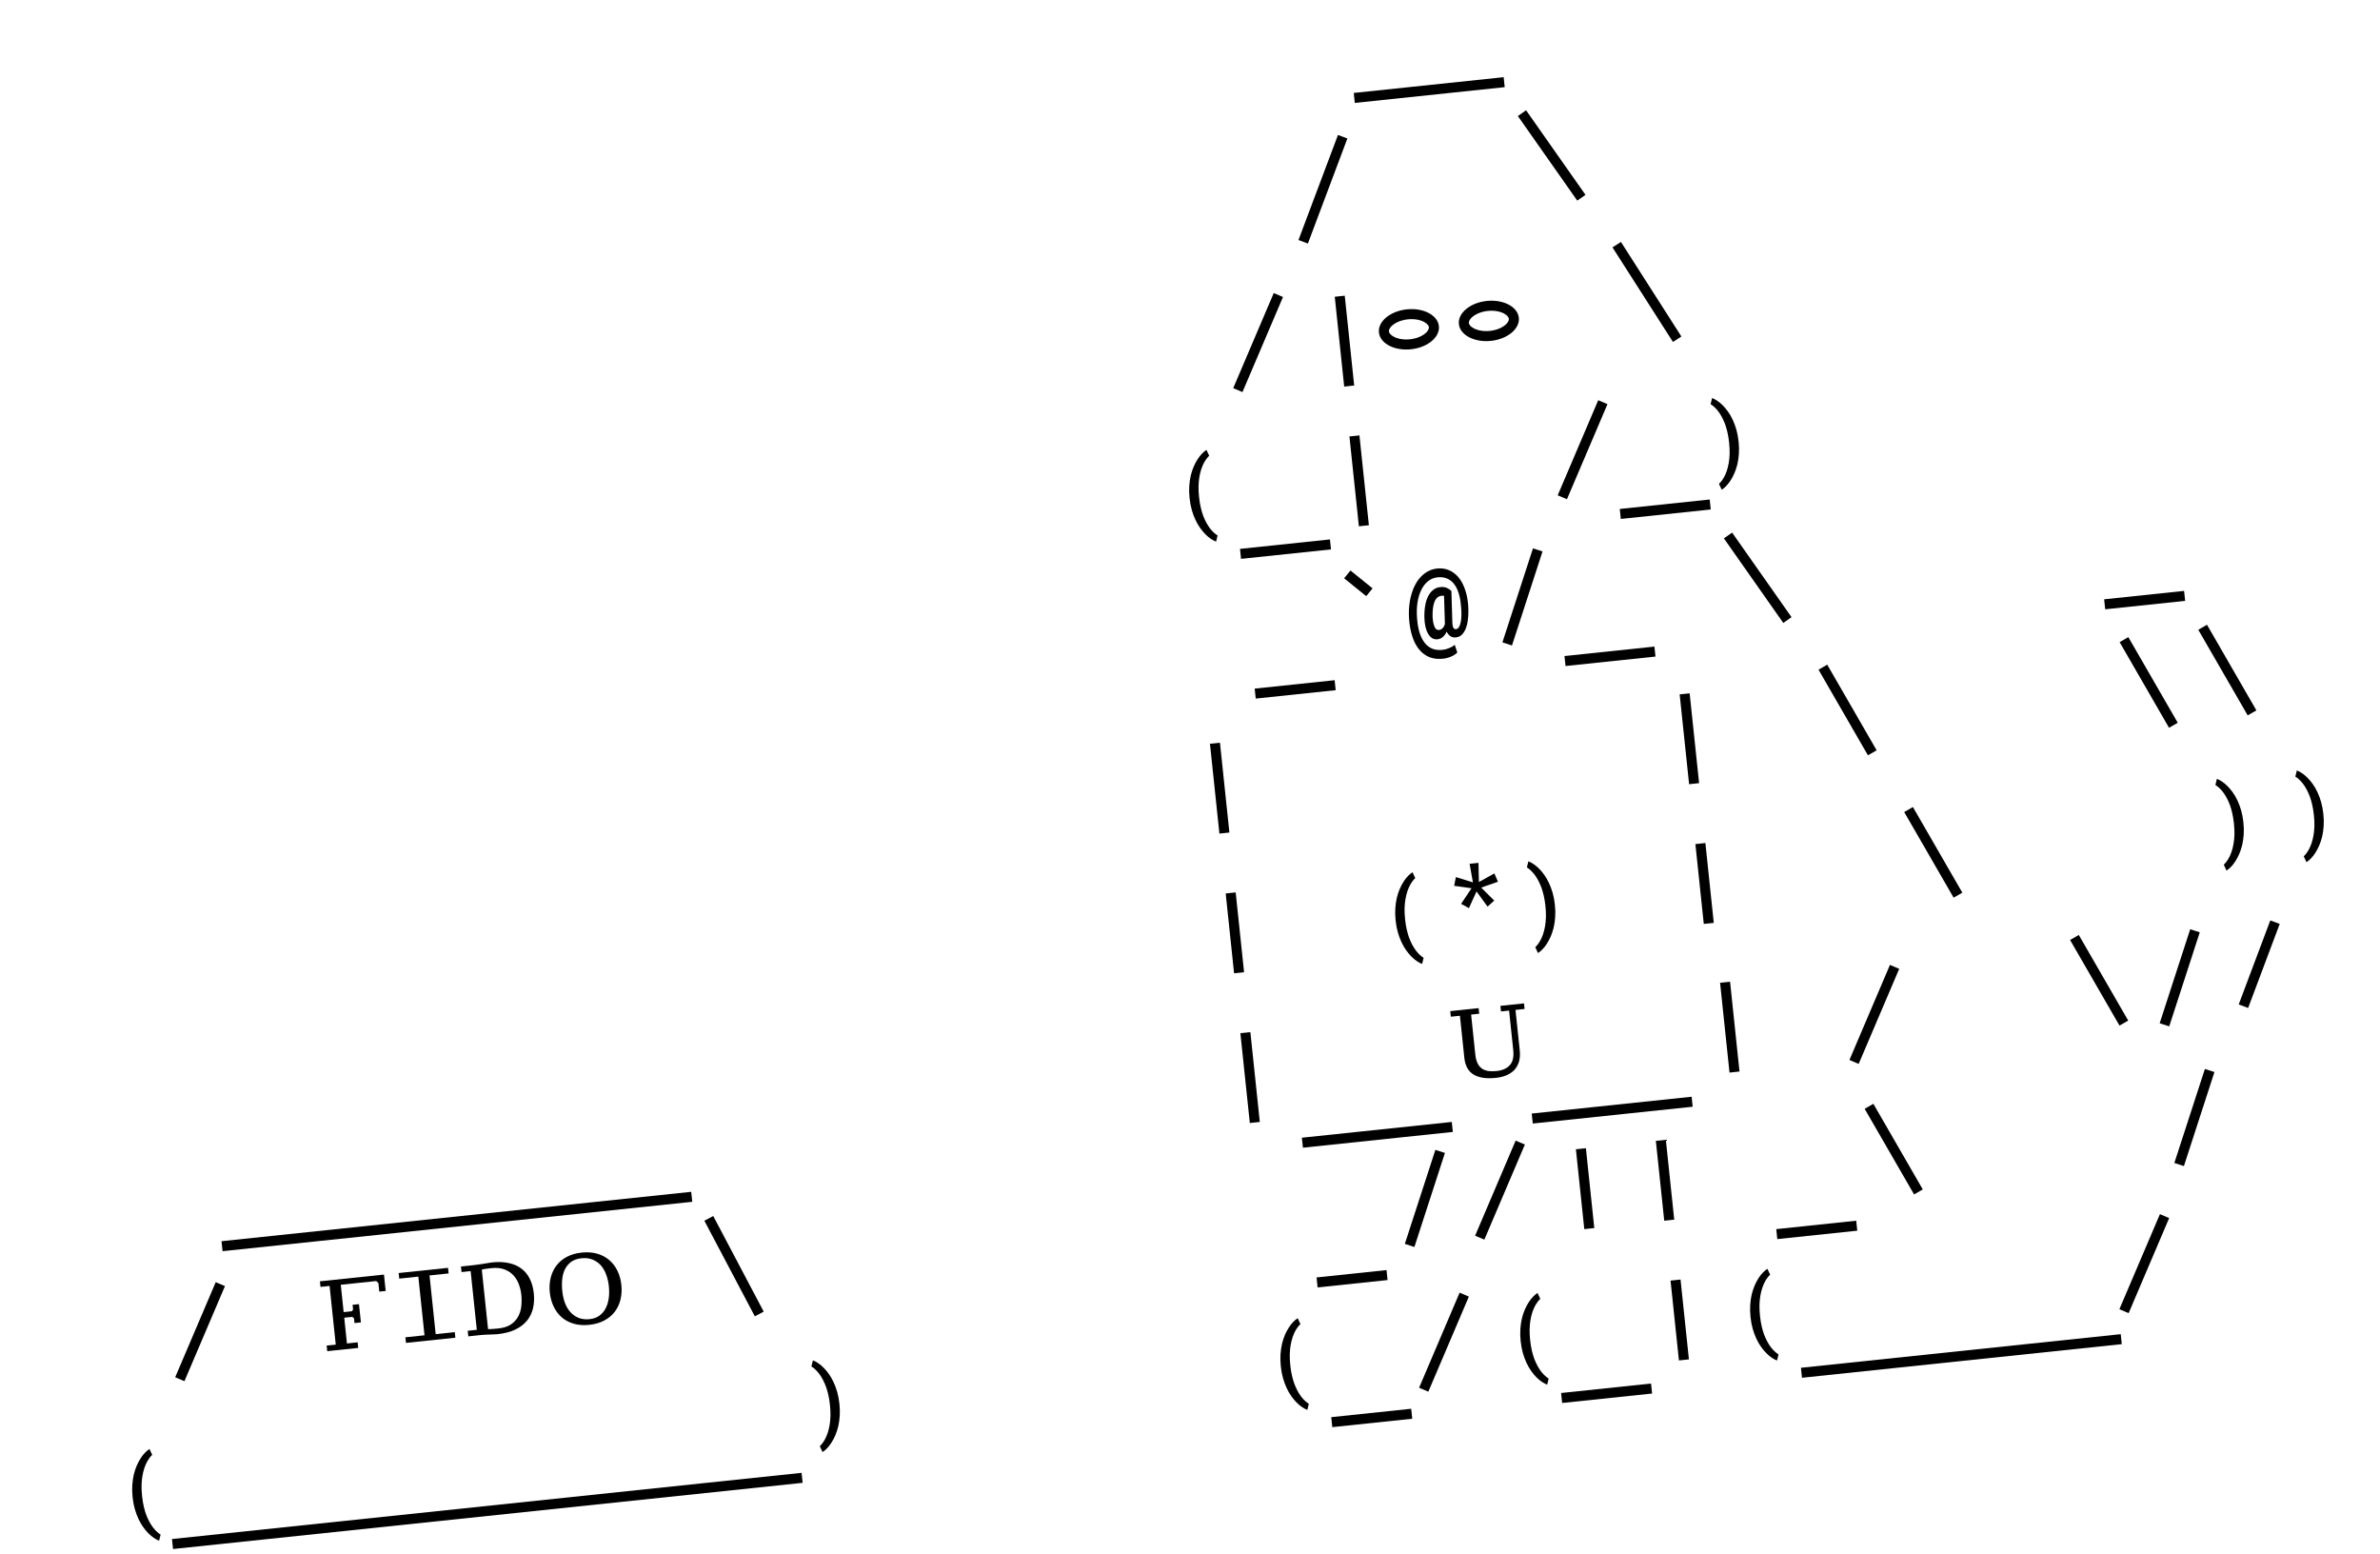<?xml version="1.0" encoding="UTF-8"?> <svg xmlns="http://www.w3.org/2000/svg" width="288" height="188" viewBox="0 0 288 188" fill="none"> <path fill-rule="evenodd" clip-rule="evenodd" d="M182.082 10.545L163.943 12.451L163.816 11.244L181.956 9.337L182.082 10.545Z" fill="black"></path> <path fill-rule="evenodd" clip-rule="evenodd" d="M190.861 24.271L183.673 14.04L184.668 13.342L191.857 23.574L190.861 24.271Z" fill="black"></path> <path fill-rule="evenodd" clip-rule="evenodd" d="M202.439 41.366L195.124 29.927L196.149 29.274L203.464 40.712L202.439 41.366Z" fill="black"></path> <path fill-rule="evenodd" clip-rule="evenodd" d="M188.495 59.923L193.399 48.42L194.518 48.895L189.614 60.398L188.495 59.923Z" fill="black"></path> <path fill-rule="evenodd" clip-rule="evenodd" d="M181.806 77.716L185.502 66.341L186.658 66.715L182.963 78.091L181.806 77.716Z" fill="black"></path> <path fill-rule="evenodd" clip-rule="evenodd" d="M164.436 63.672L163.293 52.805L164.503 52.678L165.645 63.545L164.436 63.672Z" fill="black"></path> <path fill-rule="evenodd" clip-rule="evenodd" d="M162.659 46.768L161.517 35.901L162.726 35.774L163.868 46.641L162.659 46.768Z" fill="black"></path> <path fill-rule="evenodd" clip-rule="evenodd" d="M157.127 29.038L161.905 16.328L163.043 16.754L158.266 29.464L157.127 29.038Z" fill="black"></path> <path fill-rule="evenodd" clip-rule="evenodd" d="M149.23 46.959L154.134 35.456L155.253 35.931L150.348 47.434L149.23 46.959Z" fill="black"></path> <path fill-rule="evenodd" clip-rule="evenodd" d="M161.061 66.468L150.178 67.612L150.051 66.405L160.935 65.261L161.061 66.468Z" fill="black"></path> <path fill-rule="evenodd" clip-rule="evenodd" d="M207.015 61.638L196.132 62.782L196.005 61.575L206.888 60.431L207.015 61.638Z" fill="black"></path> <path fill-rule="evenodd" clip-rule="evenodd" d="M165.324 72.124L162.652 69.963L163.417 69.02L166.089 71.18L165.324 72.124Z" fill="black"></path> <path fill-rule="evenodd" clip-rule="evenodd" d="M172.458 40.345C172.868 40.005 172.923 39.724 172.908 39.587C172.894 39.449 172.781 39.186 172.31 38.939C171.848 38.697 171.159 38.55 170.363 38.634C169.566 38.717 168.923 39.004 168.521 39.337C168.112 39.677 168.057 39.958 168.071 40.095C168.085 40.233 168.198 40.496 168.669 40.743C169.131 40.985 169.82 41.132 170.616 41.048C171.413 40.965 172.056 40.678 172.458 40.345ZM170.743 42.256C172.747 42.045 174.258 40.793 174.118 39.46C173.977 38.126 172.239 37.216 170.236 37.426C168.232 37.637 166.721 38.889 166.862 40.222C167.002 41.556 168.74 42.467 170.743 42.256Z" fill="black"></path> <path fill-rule="evenodd" clip-rule="evenodd" d="M182.133 39.328C182.542 38.989 182.597 38.708 182.583 38.57C182.568 38.432 182.456 38.169 181.985 37.922C181.523 37.68 180.834 37.533 180.037 37.617C179.241 37.7 178.597 37.987 178.196 38.32C177.786 38.66 177.731 38.941 177.745 39.078C177.76 39.216 177.872 39.479 178.343 39.726C178.806 39.968 179.495 40.115 180.291 40.032C181.087 39.948 181.731 39.661 182.133 39.328ZM180.418 41.239C182.422 41.029 183.932 39.777 183.792 38.443C183.652 37.109 181.914 36.199 179.91 36.409C177.907 36.62 176.396 37.872 176.536 39.206C176.676 40.539 178.414 41.45 180.418 41.239Z" fill="black"></path> <path fill-rule="evenodd" clip-rule="evenodd" d="M161.629 83.499L151.954 84.516L151.827 83.309L161.502 82.292L161.629 83.499Z" fill="black"></path> <path fill-rule="evenodd" clip-rule="evenodd" d="M200.327 79.432L189.443 80.576L189.316 79.369L200.2 78.225L200.327 79.432Z" fill="black"></path> <path fill-rule="evenodd" clip-rule="evenodd" d="M204.395 94.875L203.253 84.008L204.462 83.881L205.605 94.748L204.395 94.875Z" fill="black"></path> <path fill-rule="evenodd" clip-rule="evenodd" d="M206.172 111.779L205.157 102.119L206.366 101.992L207.381 111.652L206.172 111.779Z" fill="black"></path> <path fill-rule="evenodd" clip-rule="evenodd" d="M209.285 129.763L208.143 118.896L209.352 118.769L210.494 129.636L209.285 129.763Z" fill="black"></path> <path fill-rule="evenodd" clip-rule="evenodd" d="M185.352 134.72L204.701 132.686L204.828 133.894L185.479 135.928L185.352 134.72Z" fill="black"></path> <path fill-rule="evenodd" clip-rule="evenodd" d="M157.538 137.643L175.678 135.737L175.805 136.944L157.665 138.851L157.538 137.643Z" fill="black"></path> <path fill-rule="evenodd" clip-rule="evenodd" d="M151.305 124.87L152.447 135.737L151.238 135.864L150.096 124.997L151.305 124.87Z" fill="black"></path> <path fill-rule="evenodd" clip-rule="evenodd" d="M149.528 107.966L150.544 117.625L149.334 117.753L148.319 108.093L149.528 107.966Z" fill="black"></path> <path fill-rule="evenodd" clip-rule="evenodd" d="M147.625 89.854L148.767 100.721L147.558 100.848L146.415 89.982L147.625 89.854Z" fill="black"></path> <path fill-rule="evenodd" clip-rule="evenodd" d="M215.794 75.365L208.605 65.133L209.601 64.436L216.79 74.667L215.794 75.365Z" fill="black"></path> <path fill-rule="evenodd" clip-rule="evenodd" d="M226.036 91.379L220.057 81.021L221.11 80.414L227.09 90.773L226.036 91.379Z" fill="black"></path> <path fill-rule="evenodd" clip-rule="evenodd" d="M236.405 108.601L230.425 98.243L231.479 97.636L237.458 107.995L236.405 108.601Z" fill="black"></path> <path fill-rule="evenodd" clip-rule="evenodd" d="M223.797 128.238L228.701 116.735L229.82 117.211L224.915 128.713L223.797 128.238Z" fill="black"></path> <path fill-rule="evenodd" clip-rule="evenodd" d="M231.62 144.507L225.641 134.148L226.694 133.541L232.673 143.9L231.62 144.507Z" fill="black"></path> <path fill-rule="evenodd" clip-rule="evenodd" d="M214.943 148.701L224.618 147.684L224.745 148.891L215.07 149.908L214.943 148.701Z" fill="black"></path> <path fill-rule="evenodd" clip-rule="evenodd" d="M256.754 162.618L218.056 166.685L217.929 165.478L256.627 161.411L256.754 162.618Z" fill="black"></path> <path fill-rule="evenodd" clip-rule="evenodd" d="M262.487 147.366L257.583 158.869L256.464 158.393L261.369 146.891L262.487 147.366Z" fill="black"></path> <path fill-rule="evenodd" clip-rule="evenodd" d="M267.966 129.699L264.271 141.075L263.115 140.7L266.81 129.325L267.966 129.699Z" fill="black"></path> <path fill-rule="evenodd" clip-rule="evenodd" d="M275.864 111.778L272.042 121.946L270.904 121.52L274.726 111.352L275.864 111.778Z" fill="black"></path> <path fill-rule="evenodd" clip-rule="evenodd" d="M266.19 112.795L262.495 124.171L261.338 123.796L265.033 112.421L266.19 112.795Z" fill="black"></path> <path fill-rule="evenodd" clip-rule="evenodd" d="M251.551 113.113L257.531 123.472L256.477 124.078L250.498 113.72L251.551 113.113Z" fill="black"></path> <path fill-rule="evenodd" clip-rule="evenodd" d="M257.545 77.081L263.525 87.439L262.471 88.046L256.492 77.687L257.545 77.081Z" fill="black"></path> <path fill-rule="evenodd" clip-rule="evenodd" d="M271.99 86.549L266.011 76.191L267.064 75.584L273.043 85.943L271.99 86.549Z" fill="black"></path> <path fill-rule="evenodd" clip-rule="evenodd" d="M264.421 72.696L254.746 73.713L254.619 72.505L264.294 71.488L264.421 72.696Z" fill="black"></path> <path fill-rule="evenodd" clip-rule="evenodd" d="M201.387 147.684L200.372 138.025L201.581 137.898L202.596 147.557L201.387 147.684Z" fill="black"></path> <path fill-rule="evenodd" clip-rule="evenodd" d="M191.713 148.701L190.697 139.041L191.907 138.914L192.922 148.574L191.713 148.701Z" fill="black"></path> <path fill-rule="evenodd" clip-rule="evenodd" d="M203.164 164.588L202.149 154.929L203.358 154.802L204.373 164.461L203.164 164.588Z" fill="black"></path> <path fill-rule="evenodd" clip-rule="evenodd" d="M188.906 168.528L199.79 167.384L199.917 168.592L189.033 169.736L188.906 168.528Z" fill="black"></path> <path fill-rule="evenodd" clip-rule="evenodd" d="M161.092 171.452L170.766 170.435L170.893 171.642L161.219 172.659L161.092 171.452Z" fill="black"></path> <path fill-rule="evenodd" clip-rule="evenodd" d="M167.907 154.865L159.442 155.755L159.315 154.548L167.78 153.658L167.907 154.865Z" fill="black"></path> <path fill-rule="evenodd" clip-rule="evenodd" d="M174.849 139.486L171.154 150.862L169.998 150.487L173.693 139.112L174.849 139.486Z" fill="black"></path> <path fill-rule="evenodd" clip-rule="evenodd" d="M184.524 138.469L179.619 149.972L178.501 149.497L183.405 137.994L184.524 138.469Z" fill="black"></path> <path fill-rule="evenodd" clip-rule="evenodd" d="M171.722 167.893L176.626 156.39L177.745 156.866L172.84 168.368L171.722 167.893Z" fill="black"></path> <path d="M143.944 60.208L143.954 60.298C144.007 60.804 144.095 61.274 144.22 61.708C144.344 62.139 144.491 62.535 144.662 62.896C144.833 63.261 145.021 63.588 145.227 63.877C145.437 64.17 145.652 64.426 145.872 64.646C146.092 64.866 146.312 65.049 146.531 65.194C146.751 65.342 146.96 65.453 147.157 65.525L147.338 64.787C147.184 64.692 147.028 64.571 146.869 64.423C146.711 64.275 146.554 64.102 146.401 63.904C146.255 63.708 146.111 63.48 145.969 63.22C145.831 62.959 145.702 62.674 145.584 62.364C145.489 62.106 145.396 61.79 145.307 61.417C145.217 61.04 145.149 60.631 145.103 60.188L145.091 60.077C145.043 59.624 145.024 59.201 145.033 58.806C145.045 58.412 145.078 58.049 145.133 57.718C145.193 57.364 145.273 57.036 145.373 56.732C145.477 56.428 145.594 56.16 145.724 55.928C145.818 55.764 145.915 55.616 146.016 55.484C146.117 55.352 146.219 55.237 146.324 55.141L145.991 54.43C145.813 54.542 145.632 54.693 145.448 54.884C145.263 55.072 145.088 55.296 144.922 55.556C144.752 55.817 144.595 56.113 144.451 56.443C144.31 56.772 144.192 57.13 144.096 57.515C144.005 57.908 143.944 58.331 143.913 58.785C143.881 59.235 143.892 59.71 143.944 60.208Z" fill="black"></path> <path d="M210.39 53.473L210.38 53.382C210.327 52.877 210.238 52.407 210.114 51.973C209.99 51.542 209.843 51.146 209.672 50.785C209.501 50.42 209.313 50.093 209.107 49.804C208.897 49.511 208.682 49.255 208.462 49.035C208.242 48.815 208.022 48.632 207.803 48.487C207.583 48.339 207.374 48.228 207.177 48.156L206.996 48.894C207.15 48.988 207.306 49.11 207.465 49.258C207.623 49.405 207.779 49.578 207.933 49.777C208.079 49.973 208.223 50.201 208.365 50.461C208.503 50.722 208.632 51.007 208.75 51.317C208.845 51.575 208.938 51.891 209.027 52.264C209.117 52.641 209.185 53.05 209.231 53.492L209.243 53.604C209.291 54.057 209.31 54.48 209.301 54.874C209.289 55.269 209.256 55.632 209.201 55.963C209.141 56.317 209.061 56.645 208.961 56.949C208.857 57.253 208.74 57.521 208.61 57.753C208.516 57.917 208.419 58.065 208.318 58.197C208.217 58.329 208.115 58.443 208.01 58.54L208.343 59.251C208.521 59.139 208.702 58.988 208.886 58.797C209.071 58.609 209.246 58.385 209.412 58.125C209.582 57.864 209.739 57.568 209.883 57.238C210.024 56.909 210.142 56.551 210.238 56.166C210.329 55.773 210.39 55.35 210.421 54.896C210.453 54.446 210.442 53.971 210.39 53.473Z" fill="black"></path> <path d="M271.475 99.546L271.466 99.455C271.413 98.95 271.324 98.48 271.199 98.046C271.075 97.615 270.928 97.219 270.758 96.858C270.587 96.493 270.398 96.166 270.192 95.877C269.983 95.584 269.768 95.328 269.547 95.108C269.327 94.888 269.107 94.705 268.888 94.56C268.668 94.412 268.46 94.301 268.262 94.229L268.082 94.967C268.235 95.061 268.391 95.183 268.55 95.331C268.709 95.478 268.865 95.651 269.018 95.85C269.164 96.046 269.308 96.274 269.45 96.534C269.589 96.795 269.717 97.08 269.836 97.39C269.931 97.648 270.023 97.964 270.112 98.337C270.202 98.714 270.27 99.123 270.317 99.565L270.329 99.677C270.376 100.13 270.396 100.553 270.387 100.947C270.375 101.342 270.341 101.705 270.286 102.036C270.227 102.39 270.147 102.718 270.046 103.022C269.942 103.326 269.825 103.594 269.695 103.826C269.602 103.99 269.504 104.137 269.404 104.27C269.303 104.402 269.2 104.516 269.096 104.613L269.428 105.324C269.606 105.212 269.788 105.061 269.972 104.87C270.156 104.682 270.331 104.458 270.497 104.198C270.667 103.937 270.824 103.641 270.968 103.311C271.109 102.982 271.228 102.624 271.323 102.239C271.414 101.846 271.476 101.423 271.507 100.969C271.538 100.519 271.528 100.044 271.475 99.546Z" fill="black"></path> <path d="M101.582 169.895L101.572 169.805C101.519 169.299 101.43 168.829 101.306 168.395C101.182 167.965 101.035 167.569 100.864 167.208C100.693 166.843 100.505 166.516 100.299 166.227C100.089 165.934 99.874 165.678 99.654 165.458C99.434 165.237 99.214 165.055 98.995 164.91C98.775 164.761 98.566 164.651 98.369 164.579L98.188 165.317C98.342 165.411 98.498 165.533 98.656 165.68C98.815 165.828 98.971 166.001 99.125 166.2C99.271 166.396 99.415 166.624 99.557 166.884C99.695 167.145 99.824 167.43 99.942 167.739C100.037 167.998 100.13 168.313 100.219 168.687C100.309 169.064 100.377 169.473 100.423 169.915L100.435 170.027C100.483 170.479 100.502 170.903 100.493 171.297C100.481 171.692 100.448 172.055 100.393 172.386C100.333 172.739 100.253 173.068 100.153 173.372C100.049 173.676 99.932 173.944 99.802 174.176C99.708 174.339 99.611 174.487 99.51 174.62C99.409 174.752 99.307 174.866 99.202 174.963L99.535 175.674C99.713 175.562 99.894 175.411 100.078 175.22C100.263 175.032 100.438 174.808 100.604 174.547C100.774 174.286 100.931 173.991 101.075 173.661C101.216 173.332 101.334 172.974 101.43 172.588C101.521 172.196 101.582 171.773 101.613 171.319C101.645 170.869 101.634 170.394 101.582 169.895Z" fill="black"></path> <path d="M281.15 98.529L281.14 98.439C281.087 97.933 280.998 97.463 280.874 97.029C280.75 96.598 280.603 96.203 280.432 95.841C280.261 95.477 280.073 95.15 279.867 94.86C279.657 94.567 279.442 94.311 279.222 94.091C279.002 93.871 278.782 93.688 278.563 93.543C278.343 93.395 278.134 93.284 277.937 93.212L277.756 93.95C277.91 94.045 278.066 94.166 278.224 94.314C278.383 94.462 278.539 94.635 278.693 94.833C278.839 95.029 278.983 95.257 279.125 95.517C279.263 95.778 279.392 96.063 279.51 96.373C279.605 96.631 279.698 96.947 279.787 97.32C279.877 97.697 279.945 98.106 279.991 98.549L280.003 98.66C280.051 99.113 280.07 99.536 280.061 99.931C280.049 100.325 280.016 100.688 279.961 101.02C279.901 101.373 279.821 101.701 279.721 102.005C279.616 102.309 279.5 102.577 279.37 102.809C279.276 102.973 279.179 103.121 279.078 103.253C278.977 103.385 278.875 103.5 278.77 103.596L279.103 104.307C279.281 104.195 279.462 104.044 279.646 103.853C279.831 103.666 280.006 103.441 280.172 103.181C280.342 102.92 280.499 102.624 280.643 102.294C280.784 101.965 280.902 101.607 280.998 101.222C281.089 100.829 281.15 100.406 281.181 99.952C281.213 99.502 281.202 99.028 281.15 98.529Z" fill="black"></path> <path d="M168.877 111.302L168.886 111.392C168.94 111.898 169.028 112.368 169.153 112.802C169.277 113.232 169.424 113.628 169.595 113.989C169.765 114.354 169.954 114.681 170.16 114.971C170.37 115.263 170.585 115.52 170.805 115.74C171.025 115.96 171.245 116.142 171.464 116.287C171.684 116.436 171.893 116.546 172.09 116.619L172.27 115.881C172.117 115.786 171.961 115.665 171.802 115.517C171.643 115.369 171.487 115.196 171.334 114.997C171.188 114.802 171.044 114.574 170.902 114.313C170.764 114.052 170.635 113.767 170.517 113.458C170.421 113.2 170.329 112.884 170.24 112.511C170.15 112.134 170.082 111.724 170.035 111.282L170.024 111.171C169.976 110.718 169.957 110.294 169.965 109.9C169.978 109.505 170.011 109.142 170.066 108.811C170.125 108.458 170.206 108.129 170.306 107.826C170.41 107.521 170.527 107.253 170.657 107.022C170.751 106.858 170.848 106.71 170.949 106.578C171.049 106.446 171.152 106.331 171.257 106.234L170.924 105.524C170.746 105.635 170.565 105.787 170.381 105.978C170.196 106.165 170.021 106.389 169.855 106.65C169.685 106.911 169.528 107.206 169.384 107.536C169.243 107.866 169.125 108.223 169.029 108.609C168.938 109.001 168.877 109.424 168.846 109.878C168.814 110.329 168.825 110.803 168.877 111.302Z" fill="black"></path> <path d="M188.16 109.523L188.15 109.433C188.097 108.927 188.008 108.457 187.884 108.023C187.76 107.593 187.612 107.197 187.442 106.836C187.271 106.471 187.083 106.144 186.877 105.854C186.667 105.562 186.452 105.305 186.232 105.085C186.012 104.865 185.792 104.683 185.572 104.538C185.353 104.389 185.144 104.279 184.947 104.206L184.766 104.944C184.919 105.039 185.075 105.16 185.234 105.308C185.393 105.456 185.549 105.629 185.703 105.828C185.849 106.023 185.992 106.251 186.134 106.512C186.273 106.773 186.401 107.058 186.52 107.367C186.615 107.625 186.707 107.941 186.797 108.314C186.887 108.691 186.955 109.101 187.001 109.543L187.013 109.654C187.06 110.107 187.08 110.531 187.071 110.925C187.059 111.32 187.025 111.683 186.971 112.014C186.911 112.367 186.831 112.696 186.73 113C186.626 113.304 186.509 113.572 186.38 113.804C186.286 113.967 186.189 114.115 186.088 114.247C185.987 114.379 185.884 114.494 185.78 114.591L186.113 115.302C186.291 115.19 186.472 115.038 186.656 114.847C186.84 114.66 187.016 114.436 187.182 114.175C187.351 113.914 187.508 113.619 187.653 113.289C187.794 112.959 187.912 112.602 188.007 112.216C188.099 111.824 188.16 111.401 188.191 110.947C188.223 110.497 188.212 110.022 188.16 109.523Z" fill="black"></path> <path d="M154.985 165.255L154.994 165.346C155.048 165.851 155.136 166.321 155.261 166.755C155.385 167.186 155.532 167.582 155.703 167.943C155.873 168.307 156.062 168.635 156.268 168.924C156.478 169.217 156.693 169.473 156.913 169.693C157.133 169.913 157.353 170.096 157.572 170.241C157.792 170.389 158.001 170.5 158.198 170.572L158.378 169.834C158.225 169.739 158.069 169.618 157.91 169.47C157.751 169.322 157.595 169.149 157.442 168.951C157.296 168.755 157.152 168.527 157.01 168.267C156.872 168.006 156.743 167.721 156.625 167.411C156.529 167.153 156.437 166.837 156.348 166.464C156.258 166.087 156.19 165.678 156.143 165.235L156.132 165.124C156.084 164.671 156.065 164.248 156.073 163.853C156.086 163.459 156.119 163.096 156.174 162.765C156.233 162.411 156.314 162.083 156.414 161.779C156.518 161.475 156.635 161.207 156.765 160.975C156.859 160.811 156.956 160.663 157.057 160.531C157.157 160.399 157.26 160.284 157.364 160.188L157.032 159.477C156.854 159.589 156.673 159.74 156.489 159.931C156.304 160.119 156.129 160.343 155.963 160.603C155.793 160.864 155.636 161.16 155.492 161.49C155.351 161.819 155.233 162.177 155.137 162.562C155.046 162.955 154.985 163.378 154.953 163.832C154.922 164.282 154.933 164.757 154.985 165.255Z" fill="black"></path> <path d="M16.041 181.08L16.05 181.17C16.104 181.676 16.192 182.146 16.317 182.58C16.441 183.01 16.588 183.406 16.759 183.767C16.929 184.132 17.118 184.459 17.324 184.748C17.534 185.041 17.749 185.298 17.969 185.518C18.189 185.738 18.409 185.92 18.628 186.065C18.848 186.214 19.056 186.324 19.254 186.396L19.434 185.659C19.281 185.564 19.125 185.443 18.966 185.295C18.807 185.147 18.651 184.974 18.498 184.775C18.352 184.58 18.208 184.352 18.066 184.091C17.927 183.83 17.799 183.545 17.68 183.236C17.585 182.977 17.493 182.662 17.404 182.288C17.314 181.912 17.246 181.502 17.199 181.06L17.188 180.948C17.14 180.496 17.121 180.072 17.129 179.678C17.142 179.283 17.175 178.92 17.23 178.589C17.289 178.236 17.369 177.907 17.47 177.603C17.574 177.299 17.691 177.031 17.821 176.799C17.915 176.636 18.012 176.488 18.113 176.356C18.213 176.223 18.316 176.109 18.42 176.012L18.088 175.301C17.91 175.413 17.729 175.564 17.544 175.755C17.36 175.943 17.185 176.167 17.019 176.428C16.849 176.689 16.692 176.984 16.548 177.314C16.407 177.644 16.289 178.001 16.193 178.387C16.102 178.779 16.041 179.202 16.009 179.656C15.978 180.106 15.988 180.581 16.041 181.08Z" fill="black"></path> <path d="M184.008 162.205L184.018 162.295C184.071 162.801 184.16 163.271 184.284 163.705C184.408 164.135 184.556 164.531 184.726 164.892C184.897 165.257 185.085 165.584 185.291 165.874C185.501 166.166 185.716 166.423 185.936 166.643C186.156 166.863 186.376 167.045 186.596 167.19C186.815 167.339 187.024 167.449 187.222 167.522L187.402 166.784C187.249 166.689 187.093 166.568 186.934 166.42C186.775 166.272 186.619 166.099 186.465 165.9C186.32 165.705 186.176 165.477 186.034 165.216C185.895 164.955 185.767 164.67 185.648 164.361C185.553 164.103 185.461 163.787 185.371 163.414C185.282 163.037 185.213 162.627 185.167 162.185L185.155 162.074C185.108 161.621 185.088 161.197 185.097 160.803C185.109 160.408 185.143 160.045 185.197 159.714C185.257 159.361 185.337 159.032 185.438 158.728C185.542 158.424 185.659 158.156 185.788 157.924C185.882 157.761 185.98 157.613 186.08 157.481C186.181 157.349 186.284 157.234 186.388 157.137L186.055 156.426C185.877 156.538 185.696 156.69 185.512 156.881C185.328 157.068 185.152 157.292 184.986 157.553C184.817 157.814 184.66 158.109 184.515 158.439C184.374 158.769 184.256 159.126 184.161 159.512C184.069 159.904 184.008 160.327 183.977 160.781C183.946 161.231 183.956 161.706 184.008 162.205Z" fill="black"></path> <path d="M211.823 159.281L211.832 159.372C211.885 159.877 211.974 160.347 212.099 160.781C212.223 161.212 212.37 161.608 212.54 161.969C212.711 162.334 212.9 162.661 213.106 162.95C213.315 163.243 213.53 163.499 213.751 163.719C213.971 163.939 214.19 164.122 214.41 164.267C214.63 164.416 214.838 164.526 215.036 164.598L215.216 163.86C215.063 163.766 214.907 163.644 214.748 163.496C214.589 163.349 214.433 163.175 214.28 162.977C214.134 162.781 213.99 162.553 213.848 162.293C213.709 162.032 213.581 161.747 213.462 161.437C213.367 161.179 213.275 160.863 213.185 160.49C213.096 160.113 213.028 159.704 212.981 159.262L212.969 159.15C212.922 158.697 212.902 158.274 212.911 157.879C212.923 157.485 212.957 157.122 213.012 156.791C213.071 156.437 213.151 156.109 213.252 155.805C213.356 155.501 213.473 155.233 213.603 155.001C213.696 154.837 213.794 154.689 213.894 154.557C213.995 154.425 214.098 154.311 214.202 154.214L213.87 153.503C213.692 153.615 213.51 153.766 213.326 153.957C213.142 154.145 212.967 154.369 212.801 154.629C212.631 154.89 212.474 155.186 212.33 155.516C212.189 155.845 212.07 156.203 211.975 156.588C211.884 156.981 211.822 157.404 211.791 157.858C211.76 158.308 211.77 158.783 211.823 159.281Z" fill="black"></path> <path d="M178.064 107.463L176.806 109.35L177.752 109.867L178.674 107.85L180.006 109.689L180.816 108.955L179.237 107.383L181.264 106.676L180.831 105.67L178.962 106.709L178.907 104.392L177.833 104.505L178.236 106.753L176.175 106.111L175.964 107.169L178.064 107.463Z" fill="black"></path> <path d="M177.662 73.212C177.604 72.494 177.473 71.849 177.268 71.278C177.067 70.706 176.806 70.225 176.484 69.837C176.153 69.449 175.769 69.163 175.332 68.978C174.895 68.792 174.416 68.727 173.895 68.782C173.325 68.842 172.819 69.043 172.377 69.386C171.933 69.724 171.564 70.165 171.27 70.709C170.972 71.263 170.756 71.904 170.622 72.632C170.491 73.355 170.454 74.11 170.511 74.899C170.571 75.681 170.702 76.384 170.904 77.006C171.105 77.629 171.377 78.148 171.72 78.564C172.063 78.986 172.476 79.297 172.958 79.498C173.444 79.693 174.007 79.757 174.646 79.69C174.789 79.675 174.938 79.647 175.092 79.605C175.25 79.568 175.405 79.517 175.556 79.451C175.708 79.39 175.852 79.317 175.988 79.232C176.124 79.147 176.244 79.052 176.347 78.945L176.039 78.02C175.946 78.095 175.841 78.167 175.725 78.234C175.609 78.297 175.487 78.355 175.361 78.408C175.226 78.462 175.091 78.509 174.954 78.549C174.817 78.583 174.684 78.608 174.553 78.621C174.101 78.669 173.694 78.624 173.333 78.486C172.975 78.342 172.667 78.108 172.409 77.783C172.151 77.463 171.944 77.055 171.786 76.559C171.628 76.058 171.524 75.471 171.476 74.797C171.421 74.109 171.439 73.471 171.531 72.883C171.623 72.291 171.782 71.774 172.008 71.333C172.222 70.903 172.491 70.561 172.816 70.305C173.144 70.044 173.526 69.891 173.96 69.846C174.365 69.803 174.729 69.845 175.055 69.972C175.384 70.098 175.67 70.307 175.911 70.598C176.153 70.89 176.348 71.264 176.497 71.721C176.646 72.177 176.744 72.715 176.792 73.334C176.832 73.716 176.85 74.074 176.845 74.406C176.841 74.739 176.812 75.028 176.759 75.275C176.71 75.521 176.638 75.72 176.544 75.871C176.454 76.016 176.344 76.095 176.214 76.109C176.157 76.115 176.102 76.113 176.048 76.104C175.999 76.094 175.954 76.063 175.913 76.012C175.869 75.962 175.832 75.888 175.804 75.79C175.777 75.692 175.758 75.559 175.749 75.389L175.631 71.502C175.487 71.352 175.305 71.228 175.084 71.13C174.867 71.027 174.599 70.993 174.282 71.026C173.961 71.06 173.678 71.172 173.435 71.364C173.191 71.55 172.986 71.803 172.822 72.122C172.658 72.441 172.538 72.82 172.461 73.261C172.384 73.696 172.351 74.18 172.363 74.712C172.371 75.128 172.416 75.505 172.495 75.844C172.574 76.177 172.683 76.457 172.821 76.684C172.955 76.921 173.119 77.098 173.311 77.213C173.507 77.323 173.725 77.366 173.964 77.341C174.103 77.326 174.231 77.29 174.348 77.233C174.469 77.17 174.579 77.088 174.678 76.987C174.753 76.909 174.823 76.823 174.888 76.731C174.953 76.634 175.01 76.53 175.06 76.419C175.11 76.524 175.169 76.618 175.235 76.702C175.301 76.786 175.372 76.859 175.449 76.921C175.549 77.001 175.661 77.057 175.783 77.089C175.905 77.122 176.035 77.131 176.174 77.116C176.505 77.081 176.774 76.942 176.981 76.7C177.192 76.451 177.353 76.143 177.464 75.774C177.574 75.406 177.643 74.996 177.671 74.546C177.698 74.095 177.695 73.651 177.662 73.212ZM173.354 74.607C173.344 74.226 173.359 73.885 173.398 73.585C173.436 73.279 173.499 73.019 173.586 72.803C173.673 72.583 173.789 72.412 173.934 72.292C174.079 72.166 174.256 72.092 174.464 72.07C174.521 72.064 174.571 72.064 174.616 72.069C174.665 72.074 174.707 72.082 174.744 72.093L174.842 75.416L174.845 75.506C174.816 75.6 174.781 75.684 174.74 75.759C174.699 75.828 174.657 75.891 174.615 75.945C174.545 76.033 174.466 76.099 174.378 76.144C174.295 76.183 174.205 76.207 174.109 76.217C174.005 76.228 173.908 76.203 173.818 76.142C173.732 76.076 173.657 75.971 173.594 75.826C173.531 75.692 173.478 75.522 173.435 75.315C173.395 75.108 173.368 74.872 173.354 74.607Z" fill="black"></path> <path fill-rule="evenodd" clip-rule="evenodd" d="M83.77 145.397L26.932 151.371L26.805 150.163L83.643 144.189L83.77 145.397Z" fill="black"></path> <path fill-rule="evenodd" clip-rule="evenodd" d="M97.125 179.396L20.938 187.403L20.811 186.196L96.998 178.188L97.125 179.396Z" fill="black"></path> <path fill-rule="evenodd" clip-rule="evenodd" d="M91.34 159.251L85.233 147.685L86.309 147.118L92.415 158.684L91.34 159.251Z" fill="black"></path> <path fill-rule="evenodd" clip-rule="evenodd" d="M21.199 166.623L26.104 155.12L27.223 155.595L22.318 167.098L21.199 166.623Z" fill="black"></path> <path d="M41.983 162.534L43.277 162.398L43.348 163.074L39.599 163.468L39.528 162.792L40.629 162.676L39.882 155.576L38.782 155.692L38.711 155.016L46.463 154.201L46.671 156.181L45.897 156.263L45.788 155.224L45.518 154.984L41.237 155.434L41.585 158.742L42.564 158.639L42.727 158.439L42.666 157.86L43.44 157.778L43.672 159.988L42.898 160.069L42.837 159.49L42.635 159.316L41.656 159.419L41.983 162.534Z" fill="black"></path> <path d="M55.103 161.838L49.129 162.466L49.058 161.79L51.368 161.547L50.622 154.448L48.312 154.69L48.241 154.014L54.215 153.386L54.286 154.062L51.976 154.305L52.722 161.405L55.032 161.162L55.103 161.838Z" fill="black"></path> <path d="M56.669 161.674L56.597 160.998L57.698 160.882L56.952 153.782L55.851 153.898L55.78 153.222L57.268 153.065C57.421 153.049 57.598 153.027 57.798 152.997C58.007 152.967 58.22 152.937 58.437 152.906C58.653 152.867 58.857 152.833 59.05 152.805C59.25 152.768 59.418 152.742 59.555 152.727C60.305 152.649 60.976 152.676 61.569 152.809C62.161 152.934 62.669 153.157 63.094 153.479C63.519 153.792 63.855 154.2 64.103 154.703C64.36 155.205 64.523 155.79 64.593 156.458C64.661 157.102 64.631 157.704 64.502 158.263C64.373 158.821 64.132 159.323 63.78 159.767C63.426 160.203 62.951 160.566 62.354 160.857C61.764 161.138 61.041 161.324 60.187 161.414C60.058 161.427 59.908 161.435 59.737 161.437C59.567 161.447 59.384 161.454 59.189 161.458C59.003 161.469 58.812 161.477 58.617 161.481C58.422 161.494 58.241 161.509 58.071 161.526L56.669 161.674ZM59.445 153.423C59.219 153.446 59.002 153.473 58.793 153.503C58.584 153.533 58.421 153.567 58.302 153.604L59.059 160.8C59.108 160.803 59.189 160.803 59.303 160.799C59.416 160.787 59.537 160.778 59.667 160.773C59.804 160.758 59.934 160.749 60.055 160.744C60.176 160.731 60.261 160.723 60.309 160.717C60.914 160.654 61.407 160.5 61.789 160.257C62.17 160.005 62.464 159.697 62.67 159.334C62.884 158.962 63.019 158.544 63.077 158.083C63.133 157.613 63.135 157.124 63.082 156.617C63.04 156.223 62.945 155.822 62.796 155.414C62.656 155.006 62.442 154.642 62.156 154.322C61.87 154.002 61.505 153.755 61.063 153.582C60.621 153.409 60.082 153.356 59.445 153.423Z" fill="black"></path> <path d="M66.53 156.365C66.464 155.737 66.5 155.147 66.638 154.595C66.775 154.036 67.004 153.544 67.326 153.119C67.656 152.686 68.075 152.332 68.584 152.059C69.102 151.785 69.703 151.612 70.388 151.54C71.073 151.468 71.698 151.512 72.261 151.673C72.824 151.833 73.311 152.091 73.724 152.447C74.135 152.794 74.466 153.227 74.716 153.746C74.965 154.257 75.123 154.827 75.189 155.455C75.255 156.082 75.22 156.676 75.083 157.236C74.945 157.787 74.712 158.28 74.382 158.713C74.052 159.139 73.628 159.488 73.111 159.763C72.594 160.037 71.992 160.21 71.307 160.282C70.622 160.354 69.998 160.31 69.435 160.149C68.88 159.988 68.397 159.733 67.985 159.386C67.581 159.029 67.254 158.596 67.005 158.085C66.754 157.566 66.596 156.993 66.53 156.365ZM68.042 156.206C68.096 156.721 68.203 157.198 68.364 157.637C68.532 158.075 68.754 158.446 69.031 158.751C69.308 159.056 69.637 159.285 70.02 159.44C70.412 159.595 70.857 159.645 71.357 159.593C71.817 159.545 72.205 159.406 72.524 159.177C72.842 158.949 73.093 158.658 73.276 158.305C73.467 157.951 73.595 157.543 73.66 157.08C73.726 156.618 73.732 156.129 73.677 155.613C73.623 155.098 73.512 154.622 73.344 154.184C73.183 153.745 72.965 153.373 72.689 153.068C72.412 152.764 72.078 152.534 71.687 152.38C71.304 152.225 70.858 152.174 70.35 152.228C69.867 152.278 69.462 152.419 69.135 152.648C68.817 152.877 68.566 153.168 68.383 153.521C68.2 153.874 68.084 154.281 68.035 154.742C67.986 155.203 67.988 155.691 68.042 156.206Z" fill="black"></path> <path d="M183.901 127.072C183.955 127.587 183.925 128.042 183.812 128.436C183.697 128.823 183.512 129.156 183.256 129.435C183.008 129.705 182.692 129.921 182.31 130.084C181.927 130.246 181.494 130.352 181.011 130.403C179.866 130.524 178.967 130.39 178.315 130.003C177.671 129.607 177.298 128.934 177.198 127.984L176.663 122.889L175.562 123.004L175.491 122.328L178.926 121.967L178.997 122.643L178.017 122.746L178.526 127.588C178.57 128.007 178.66 128.355 178.795 128.634C178.929 128.905 179.103 129.118 179.315 129.275C179.534 129.423 179.793 129.522 180.092 129.572C180.39 129.614 180.724 129.615 181.095 129.576C181.804 129.502 182.338 129.267 182.696 128.871C183.062 128.474 183.202 127.874 183.118 127.069L182.613 122.263L181.633 122.366L181.562 121.69L184.416 121.39L184.487 122.066L183.387 122.182L183.901 127.072Z" fill="black"></path> </svg> 